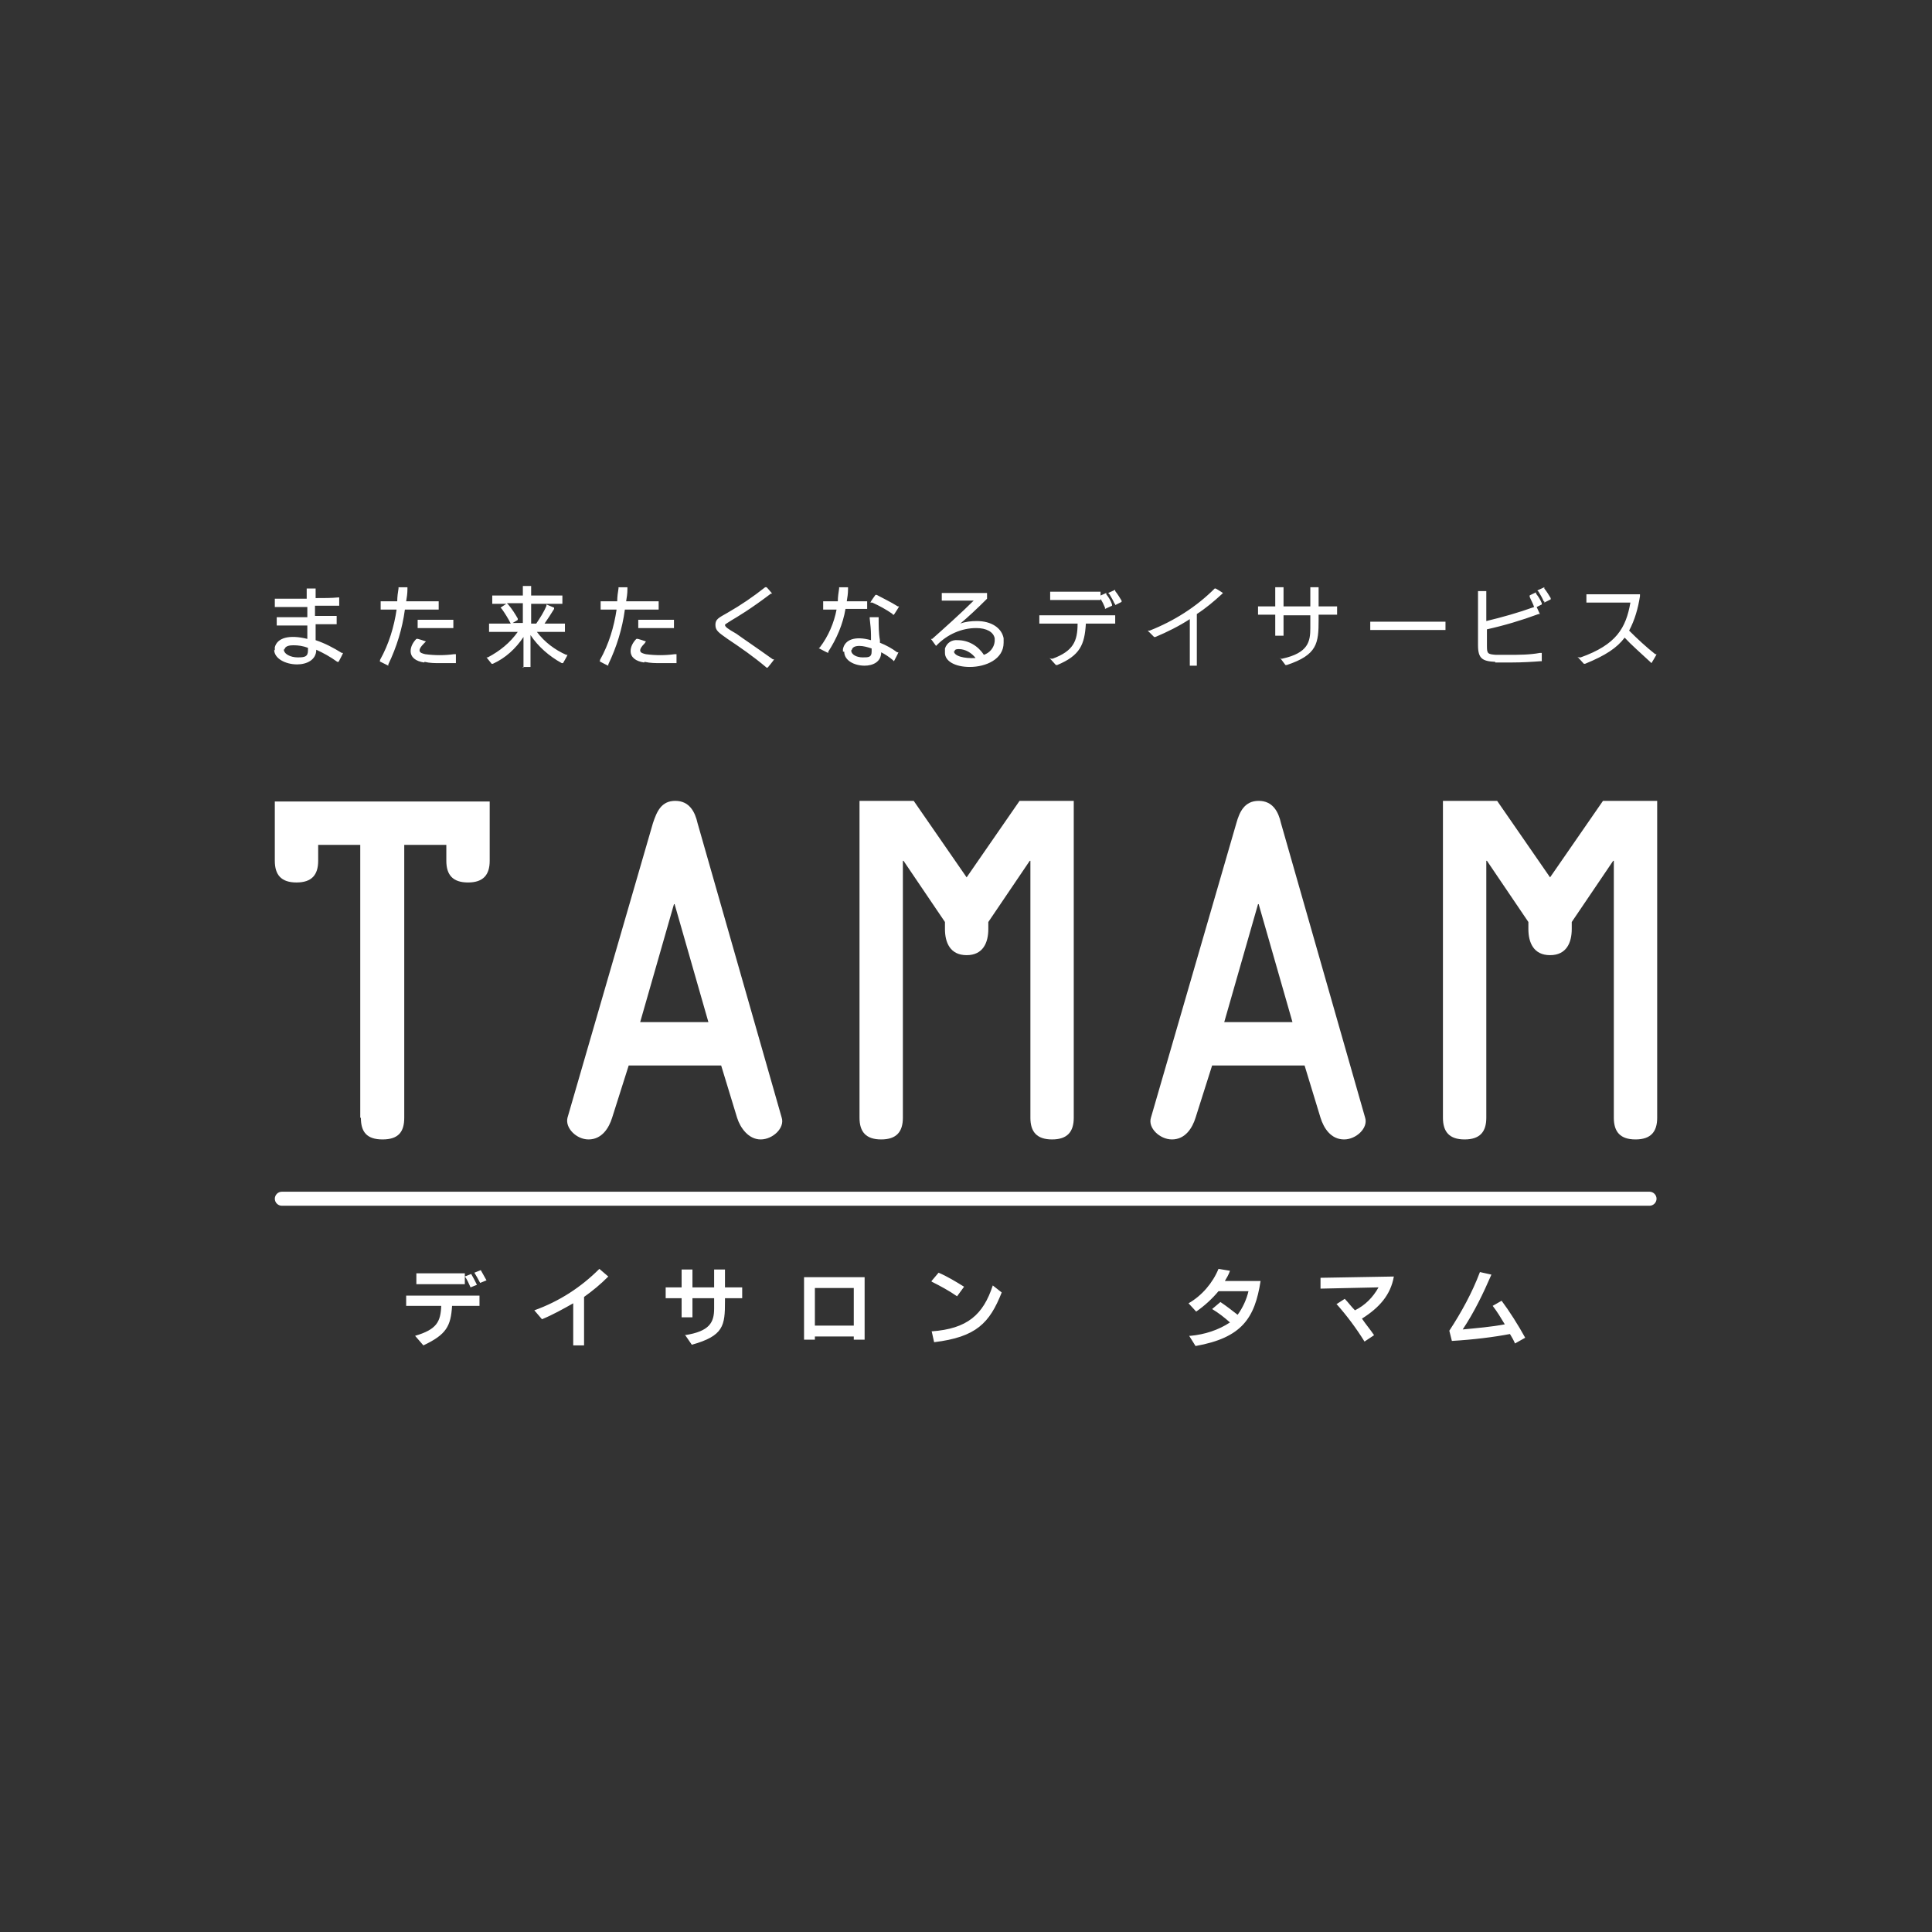 <?xml version="1.0" encoding="UTF-8"?>
<svg id="_レイヤー_1" data-name="レイヤー 1" xmlns="http://www.w3.org/2000/svg" version="1.1" viewBox="0 0 303 303">
  <rect x="0" y="0" width="303" height="303" fill="#333333" stroke="none"/>
  <defs>
    <style>
      .cls-1 {
        fill: #fff;
        stroke-width: 0px;
      }
    </style>
  </defs>
  <path id="logo" class="cls-1" d="M186.7,209.5c2.2-.2,4.4-.9,6.2-2.1-.9-.8-1.8-1.5-2.8-2.1l1.3-1.1c.9.6,1.8,1.3,2.7,2,.8-1.1,1.4-2.4,1.7-3.7h-4.7c-1,1.2-2.2,2.3-3.5,3.2l-1.2-1.3c2.1-1.2,3.8-3.2,4.7-5.4l1.8.3h0c-.2.6-.5,1.1-.8,1.6h5.6c-.9,5.8-2.9,8.9-10.2,10.2l-1-1.6ZM65.1,209.5c3.4-1,4-2.2,4.1-4.7h-5.5v-1.6h11.5v1.6h-4.3c-.2,3.2-.9,4.5-4.5,6.2l-1.3-1.5ZM107.4,209.4c3.9-.6,4.6-2,4.6-4.2v-1.6h-3.4v3h-1.7v-3h-2.5v-1.7h2.5v-2.8h1.7v2.8h3.4v-2.8h1.7v2.8h2.7v1.7h-2.7v.5c0,3.8-.2,5.4-5.2,6.8l-1.1-1.6ZM89.9,210.9v-6.5c-1.6.9-3.2,1.8-4.9,2.5l-1.2-1.4h0c3.9-1.4,7.3-3.6,10.2-6.5l1.4,1.2c-1.2,1.2-2.4,2.2-3.8,3.2v7.6h-1.7ZM236.9,209.2c-2.6.5-5.8.9-9.2,1.1l-.4-1.6c1.9-2.9,3.6-6,4.8-9.2l1.8.4c-1.3,3-2.7,5.9-4.5,8.6,2.1-.2,4.5-.4,6.6-.8-.6-1-1.2-2-1.9-2.9l1.4-.8c1.2,1.6,2.6,3.8,3.7,5.8l-1.6.9c-.2-.5-.5-1-.8-1.5h0ZM146.1,208.8h0c5.6-.4,8.1-2.6,9.6-7.2l1.4,1.1c-1.9,4.8-4,7-10.6,7.8l-.4-1.8ZM209.5,204.6l1.4-.9c.5.5,1,1.2,1.6,1.8,1.6-.8,2.8-2,3.7-3.6l-9.1.2v-1.7c0,0,11.5-.2,11.5-.2-.5,2.9-2.3,4.9-5,6.6.6.9,1.3,1.7,1.9,2.6l-1.5,1c-1.3-2.1-2.8-4.1-4.4-5.9ZM133.9,210.1v-.5h-6.1v.5h-1.7v-9.8h9.5v9.8h-1.7ZM127.8,207.9h6.1v-5.9h-6.1v5.9ZM146.1,200.9l1.1-1.3c1.4.6,2.7,1.4,4,2.2l-1.1,1.5c-1.3-.9-2.6-1.6-4-2.3h0ZM72.9,200.2l1-.4c.3.5.6,1.1.9,1.7l-1,.4c-.3-.6-.5-1.2-.9-1.7h0ZM65.3,201.4v-1.7h7.6v1.7h-7.6ZM74.4,199.6l1-.4c.3.5.6,1.1.9,1.6l-1,.4c-.3-.6-.6-1.1-.9-1.6h0ZM73.9,199.8h0ZM44.2,189.1c-.6,0-1.1-.5-1.1-1.1h0c0-.6.5-1.1,1.1-1.1h214.5c.6,0,1.1.5,1.1,1.1h0c0,.6-.5,1.1-1.1,1.1H44.2ZM253.1,175.3v-40.3h-.1l-6.5,9.6v1.1c0,2.1-.8,4.1-3.4,4.1s-3.4-2-3.4-4.1v-1.1l-6.5-9.6h-.1v40.3c0,2.2-1,3.4-3.4,3.4s-3.4-1.2-3.4-3.4v-49.7h8.5l8.3,12,8.3-12h8.5v49.7c0,2.2-1,3.4-3.4,3.4s-3.4-1.2-3.4-3.4h0ZM161.6,175.3v-40.3h-.1l-6.5,9.6v1.1c0,2.1-.8,4.1-3.4,4.1s-3.4-2-3.4-4.1v-1.1l-6.5-9.6h-.1v40.3c0,2.2-1,3.4-3.4,3.4s-3.4-1.2-3.4-3.4v-49.7h8.5l8.3,12,8.3-12h8.5v49.7c0,2.2-1,3.4-3.4,3.4s-3.4-1.2-3.4-3.4h0ZM56.5,175.3v-42.8h-6.6v2.5c0,2.2-1,3.4-3.4,3.4s-3.4-1.2-3.4-3.4v-9.3h33.7v9.3c0,2.2-1,3.4-3.4,3.4s-3.4-1.2-3.4-3.4v-2.5h-6.6v42.8c0,2.2-.9,3.4-3.4,3.4s-3.4-1.2-3.4-3.4h0ZM89,175.3l13.4-46.2h0c.6-1.8,1.3-3.5,3.5-3.5s3.1,1.7,3.5,3.5l13.2,46.2c.5,1.6-1.4,3.4-3.3,3.4s-3.2-1.8-3.7-3.4l-2.5-8.2h-14.5l-2.6,8.2c-.5,1.6-1.6,3.4-3.7,3.4-1.9,0-3.7-1.8-3.3-3.4h0ZM100.4,160.3h10.7l-5.3-18.5h-.1l-5.3,18.5ZM207.1,175.3l-2.5-8.2h-14.5l-2.6,8.2c-.5,1.6-1.6,3.4-3.7,3.4h0c-1.9,0-3.8-1.8-3.3-3.4l13.4-46.2c.5-1.8,1.3-3.5,3.5-3.5s3.1,1.7,3.5,3.5l13.2,46.2c.5,1.6-1.4,3.4-3.3,3.4-2.1,0-3.2-1.8-3.7-3.4h0ZM192,160.3h10.7l-5.3-18.5h-.1l-5.3,18.5ZM120.1,104.6c-1.9-1.6-3.9-3-6-4.4-1.4-1-1.9-1.3-1.9-2.2s.5-1.1,1.9-1.9c2.1-1.2,4-2.5,5.9-4h.2c0-.1.9,1,.9,1h-.2c-3.3,2.5-5.2,3.6-6.2,4.2-.6.4-1,.6-1,.7,0,.3.4.6,1.8,1.4,1.1.8,2.9,2,5.7,4h.2c0,.1-1,1.3-1,1.3h-.2ZM82.1,104.7v-4.8c-1.2,1.8-2.8,3.3-4.8,4.2h-.2c0,0-.8-1-.8-1h.2c1.9-1,3.5-2.3,4.7-4h-4.5v-1.3h3.4,0c-.4-.8-.9-1.6-1.4-2.3l-.2-.2.9-.6h-2.2v-1.3h4.8v-1.5h1.3v1.5h4.9v1.3h-4.9v3.1h.8c.6-.9,1.2-1.8,1.6-2.8v-.2c0,0,1.2.5,1.2.5v.2c-.5.8-1,1.6-1.5,2.3h3.2v1.3h-4.4c1.2,1.6,2.8,2.8,4.6,3.6h.2c0,.1-.7,1.3-.7,1.3h-.2c-2-1.1-3.7-2.6-4.9-4.4v5h-1.3ZM79.7,94.8c.6.7,1.1,1.5,1.5,2.2v.2c.1,0-.8.5-.8.5h1.6v-3.1h-2.5,0ZM200.8,103.3h.3c4.1-.9,4.4-2.7,4.4-4.8v-2h-4.2v3.2h-1.3v-3.3h-2.7v-1.3h2.7v-3h1.3v3h4.2v-3h1.3v3h2.9v1.3h-2.9v.8c0,3.7-.2,5.5-5,7.1h-.2c0,0-.9-1.2-.9-1.2ZM164.8,103.3h.3c3.2-1.2,3.9-2.7,3.9-5.5h-6v-1.3h11.9v1.3h-4.6c-.2,3.3-.9,5-4.5,6.5h-.2c0,0-1-1.1-1-1.1ZM132.2,102.2c0-.1,0-.3,0-.4.3-1.5,1.9-2.1,4.4-1.4v-.8c0,0,0,0,0,0,0-.8-.1-1.7-.2-2.6v-.2s1.4,0,1.4,0v.2c0,1.1,0,2.3.2,3.4v.4c1,.4,1.9.9,2.7,1.5h.2c0,.1-.7,1.4-.7,1.4l-.2-.2c-.6-.5-1.2-.9-1.8-1.2,0,1.5-1.3,2.1-2.6,2.1-1.6,0-3.2-.8-3.2-2.2h0ZM133.5,102c0,.7.9,1.1,1.8,1.1s1.4,0,1.4-.9h0c0-.2,0-.4,0-.5-.6-.2-1.3-.4-1.9-.4-.7,0-1.1.2-1.2.6h0ZM186.6,104.4v-7.3c-1.7,1.1-3.5,2-5.4,2.8h-.2c0,0-1-1-1-1h.3c3.8-1.5,7.3-3.7,10.2-6.6h.1c0-.1,1.2.7,1.2.7l-.2.2c-1.2,1.1-2.5,2.2-3.9,3.1v8.1c0,0-1.2,0-1.2,0ZM148.2,102.2c0-.2,0-.3,0-.5.3-.9,1.1-1.4,2-1.3,1.7,0,3.2.9,4.1,2.3.9-.3,1.6-1.1,1.7-2.1,0-.2,0-.3,0-.5-.2-1-1.3-1.6-2.9-1.6-2.3,0-4.5,1-6.1,2.6l-.2.2-.8-1.1h.2c1.8-1.6,4.6-4.1,6.5-6h-5c0,.1,0-1.2,0-1.2h7.1c0-.1,0,.9,0,.9-1.6,1.6-3,2.9-4.2,3.9.8-.3,1.7-.4,2.6-.4,2.3,0,3.9,1.1,4.2,2.7,0,.2,0,.4,0,.7,0,2.6-2.8,3.8-5.3,3.8-2.3,0-3.9-.9-3.9-2.2h0ZM149.6,102.1h0c0,.8,1.6,1.2,3.4,1.1-.6-.8-1.6-1.4-2.6-1.4-.3,0-.7,0-.7.4h0ZM94.1,103.7v-.2c1.4-2.5,2.2-5.2,2.6-7.9h-2.5s0-1.3,0-1.3h2.6c0-.7.1-1.4.2-2v-.2h1.4c0,0,0,.3,0,.3,0,.7-.1,1.3-.2,1.9h5.1s0,1.3,0,1.3h-5.3c-.4,3-1.3,5.9-2.6,8.6v.2c-.1,0-1.4-.7-1.4-.7ZM59.6,103.7v-.2c1.4-2.5,2.2-5.2,2.6-7.9h-2.5s0-1.3,0-1.3h2.6c0-.7.1-1.4.2-2v-.2h1.4c0,0,0,.3,0,.3,0,.7-.1,1.3-.2,1.9h5.1s0,1.3,0,1.3h-5.3c-.4,3-1.3,5.9-2.6,8.6v.2c0,0-1.4-.7-1.4-.7ZM43.1,102c0-.2,0-.3,0-.5.4-1.5,2.3-2,5.1-1.3,0-.6,0-1.3,0-2.1-1.5,0-3.1,0-4.6,0h-.2v-1.3h.2c1,0,2.4,0,3.9,0h.7v-1.6c-1.7,0-3.3,0-4.9,0h-.2v-1.3h.2c1.1,0,2.6,0,4.1,0h.7v-1.6s1.4,0,1.4,0v.2c0,.5,0,.9,0,1.3,1.3,0,2.5,0,3.5-.1h.2s0,1.3,0,1.3h-.2c-1.1,0-2.3,0-3.6,0v1.6c1,0,2,0,2.8,0h.6s0,1.3,0,1.3h-.2c-1,0-2,0-3.1,0,0,.8,0,1.4,0,2v.5c1.5.5,2.8,1.2,4.1,2h.2c0,.1-.7,1.4-.7,1.4h-.2c-1.1-.8-2.2-1.4-3.3-1.9h0c0,1.6-1.5,2.3-3,2.3-1.8,0-3.6-.9-3.6-2.3h0ZM44.5,101.8c0,.8,1.1,1.3,2.2,1.3s1.6-.1,1.6-1.1v-.4c-.8-.3-1.5-.4-2.3-.4-.6,0-1.3.1-1.4.7h0ZM247.6,103.1h.3c5.6-2,7.1-4.6,7.8-8.6h-6.9v-1.3h8.4v.3c-.3,1.9-.8,3.7-1.7,5.4,1.3,1.3,2.7,2.6,4.1,3.7h.2c0,.1-.8,1.4-.8,1.4l-.2-.2c-1.5-1.4-3-2.7-4-3.8-1.2,1.6-3,2.8-6.2,4.1h-.2c0,0-1-1.1-1-1.1ZM66.5,103.9c-1.3-.2-2.1-.8-2.1-1.8,0-.7.4-1.4.9-1.9h.1c0-.1,1.4.4,1.4.4l-.3.3c-.6.6-.7.9-.7,1.1,0,.4.5.5.9.6h0c1.5.2,3,.2,4.5,0h.3s0,1.4,0,1.4h-.2c-.7,0-1.4,0-2.2,0h-.1c-.8,0-1.6,0-2.4-.2h0ZM101,103.9c-1.3-.2-2.1-.8-2.1-1.8,0-.7.4-1.4.9-1.9h.1c0-.1,1.4.4,1.4.4l-.2.3c-.6.6-.7.9-.7,1.1,0,.4.5.5.9.6h0c1.5.2,3,.2,4.5,0h.3s0,1.4,0,1.4h-.2c-.7,0-1.4,0-2.2,0h-.1c-.8,0-1.6,0-2.5-.2h0ZM234.5,103.8h0c-2-.1-2.7-.5-2.7-2.6v-8.5h1.3v4.7c2.5-.6,5-1.3,7.5-2.2h0c-.2-.6-.5-1.1-.7-1.6v-.2c-.1,0,1-.5,1-.5v.2c.4.5.7,1,.9,1.5v.2c0,0-.8.4-.8.4l.5,1.1h-.2c-2.7,1-5.4,1.8-8.1,2.4v2.6c0,1.2.1,1.3,1.4,1.4.5,0,1.2,0,1.9,0,1.7,0,3.4,0,5-.3h.3s0,1.3,0,1.3h-.2c-1.2.1-2.9.2-4.5.2-1,0-1.8,0-2.6,0h0ZM128.4,101.7l.2-.2c1.3-1.7,2.2-3.8,2.6-5.9h-2.1s0-1.3,0-1.3h2.3c0-.7.1-1.3.2-2v-.2h1.4c0,0,0,.3,0,.3,0,.7-.1,1.3-.2,1.9h3.2s0,1.2,0,1.2h-3.4c-.4,2.4-1.4,4.7-2.7,6.7v.2c-.1,0-1.4-.7-1.4-.7ZM214.9,98.8v-1.3h11.8v1.3h-11.8ZM65.4,97.2h.6c1.3,0,2.4,0,3.7,0h1.4s0,1.3,0,1.3h-.2c-1.7,0-3.4,0-5.2,0h-.2s0-1.3,0-1.3ZM100,97.2h.6c1.3,0,2.4,0,3.7,0h1.4s0,1.3,0,1.3h-.2c-1.7,0-3.5,0-5.2,0h-.2s0-1.3,0-1.3ZM140,96.3h0c-1-.7-2.1-1.3-3.2-1.8h-.3c0-.1.8-1.2.8-1.2h.2c1.1.6,2.2,1.1,3.3,1.8h.2c0,.1-.8,1.3-.8,1.3h-.2ZM173.3,95.3c-.2-.5-.4-.9-.7-1.4v.2h-7.9v-1.3h7.9v.6l.9-.4v.2c.4.5.7,1,.9,1.6v.2c0,0-1.1.5-1.1.5v-.2ZM174.8,94.7h0c-.2-.5-.5-1-.8-1.5l-.2-.2,1.1-.5v.2c.4.5.7,1,1,1.5v.2c0,0-1,.5-1,.5v-.2ZM242.1,94.3h0c-.2-.5-.5-1-.8-1.5l-.2-.2,1.1-.5v.2c.4.5.7,1,1,1.5v.2c0,0-1,.5-1,.5v-.2Z"/>
</svg>